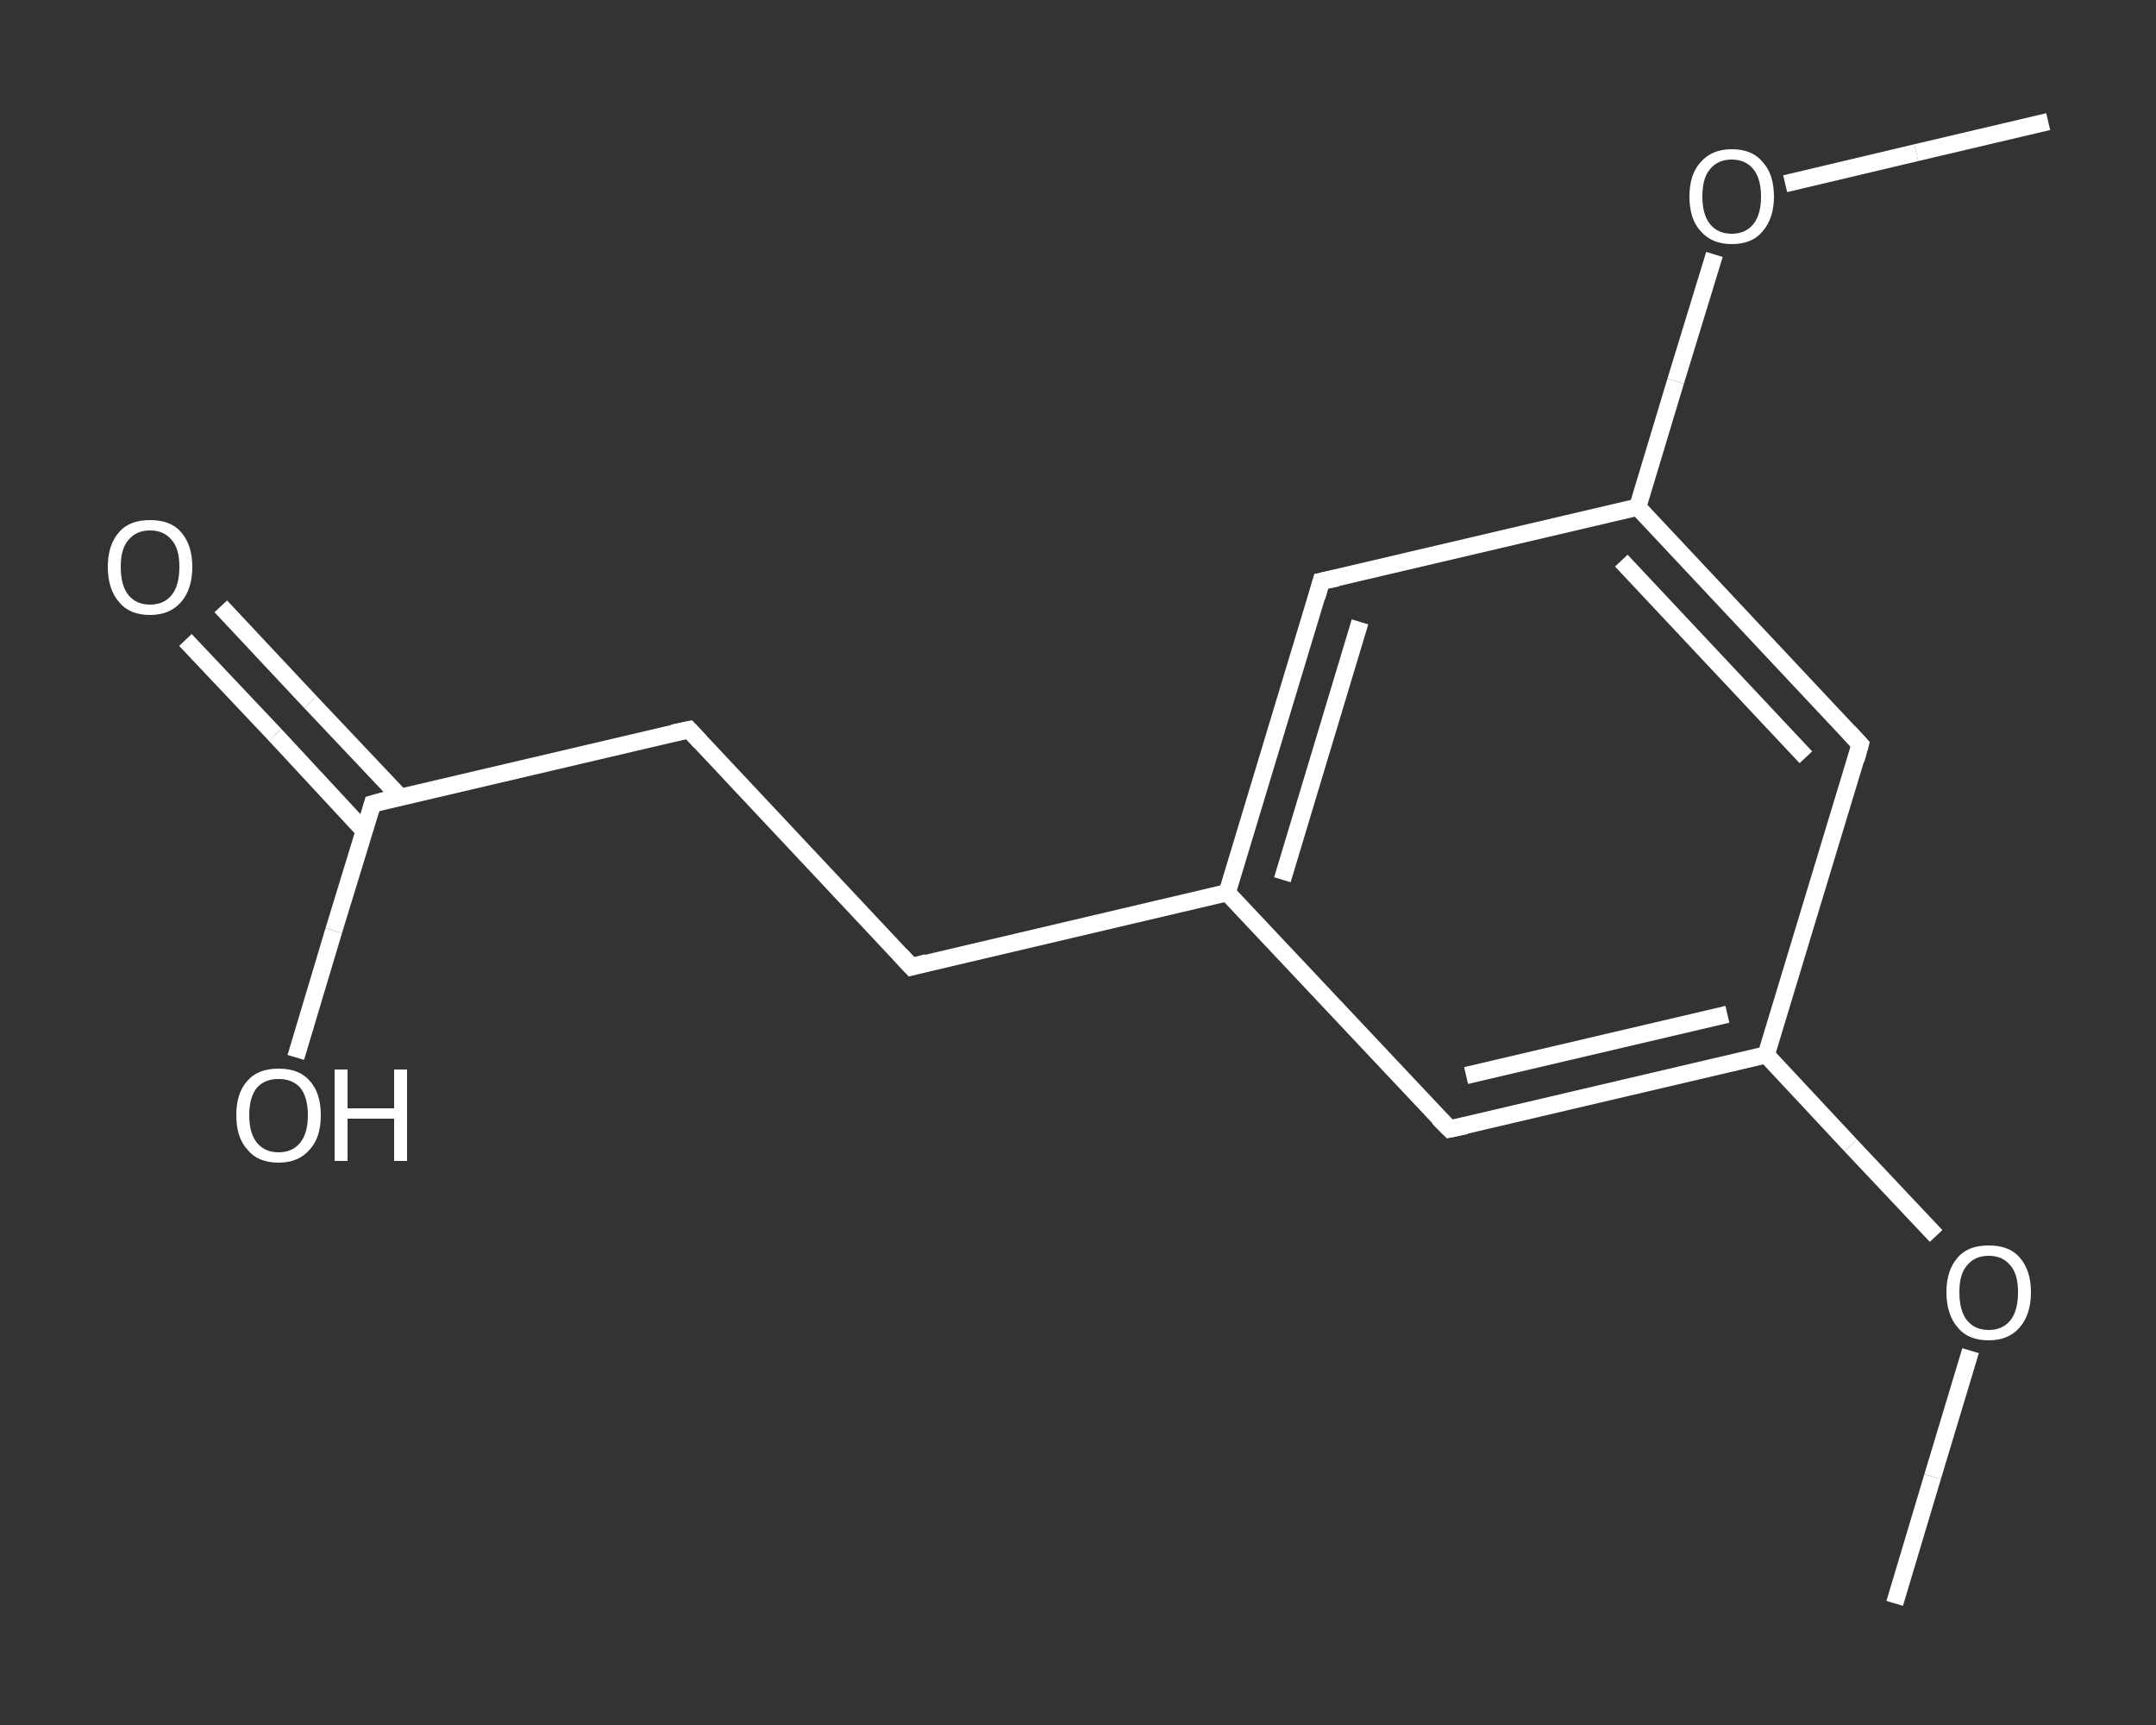 <?xml version='1.0' encoding='iso-8859-1'?>
<svg version='1.1' baseProfile='full'
              xmlns='http://www.w3.org/2000/svg'
                      xmlns:rdkit='http://www.rdkit.org/xml'
                      xmlns:xlink='http://www.w3.org/1999/xlink'
                  xml:space='preserve'
width='250px' height='200px' viewBox='0 0 250 200'>
<rect x="0" y="0" width="250" height="200" fill="#333333" stroke="none"/>
<!-- END OF HEADER -->
<rect style='opacity:1.0;fill:transparent;stroke:none' width='250.0' height='200.0' x='0.0' y='0.0'> </rect>
<path class='bond-0 atom-0 atom-1' d='M 219.7,185.9 L 224.1,171.2' style='fill:none;fill-rule:evenodd;stroke:#FFFFFF;stroke-width:2.0px;stroke-linecap:butt;stroke-linejoin:miter;stroke-opacity:1' />
<path class='bond-0 atom-0 atom-1' d='M 224.1,171.2 L 228.5,156.6' style='fill:none;fill-rule:evenodd;stroke:#FFFFFF;stroke-width:2.0px;stroke-linecap:butt;stroke-linejoin:miter;stroke-opacity:1' />
<path class='bond-1 atom-1 atom-2' d='M 224.5,143.3 L 214.6,132.8' style='fill:none;fill-rule:evenodd;stroke:#FFFFFF;stroke-width:2.0px;stroke-linecap:butt;stroke-linejoin:miter;stroke-opacity:1' />
<path class='bond-1 atom-1 atom-2' d='M 214.6,132.8 L 204.8,122.3' style='fill:none;fill-rule:evenodd;stroke:#FFFFFF;stroke-width:2.0px;stroke-linecap:butt;stroke-linejoin:miter;stroke-opacity:1' />
<path class='bond-2 atom-2 atom-3' d='M 204.8,122.3 L 168.1,130.9' style='fill:none;fill-rule:evenodd;stroke:#FFFFFF;stroke-width:2.0px;stroke-linecap:butt;stroke-linejoin:miter;stroke-opacity:1' />
<path class='bond-2 atom-2 atom-3' d='M 200.3,117.6 L 170.0,124.7' style='fill:none;fill-rule:evenodd;stroke:#FFFFFF;stroke-width:2.0px;stroke-linecap:butt;stroke-linejoin:miter;stroke-opacity:1' />
<path class='bond-3 atom-3 atom-4' d='M 168.1,130.9 L 142.3,103.5' style='fill:none;fill-rule:evenodd;stroke:#FFFFFF;stroke-width:2.0px;stroke-linecap:butt;stroke-linejoin:miter;stroke-opacity:1' />
<path class='bond-4 atom-4 atom-5' d='M 142.3,103.5 L 105.7,112.1' style='fill:none;fill-rule:evenodd;stroke:#FFFFFF;stroke-width:2.0px;stroke-linecap:butt;stroke-linejoin:miter;stroke-opacity:1' />
<path class='bond-5 atom-5 atom-6' d='M 105.7,112.1 L 79.9,84.6' style='fill:none;fill-rule:evenodd;stroke:#FFFFFF;stroke-width:2.0px;stroke-linecap:butt;stroke-linejoin:miter;stroke-opacity:1' />
<path class='bond-6 atom-6 atom-7' d='M 79.9,84.6 L 43.2,93.2' style='fill:none;fill-rule:evenodd;stroke:#FFFFFF;stroke-width:2.0px;stroke-linecap:butt;stroke-linejoin:miter;stroke-opacity:1' />
<path class='bond-7 atom-7 atom-8' d='M 46.4,92.4 L 36.0,81.4' style='fill:none;fill-rule:evenodd;stroke:#FFFFFF;stroke-width:2.0px;stroke-linecap:butt;stroke-linejoin:miter;stroke-opacity:1' />
<path class='bond-7 atom-7 atom-8' d='M 36.0,81.4 L 25.6,70.3' style='fill:none;fill-rule:evenodd;stroke:#FFFFFF;stroke-width:2.0px;stroke-linecap:butt;stroke-linejoin:miter;stroke-opacity:1' />
<path class='bond-7 atom-7 atom-8' d='M 42.2,96.3 L 31.9,85.2' style='fill:none;fill-rule:evenodd;stroke:#FFFFFF;stroke-width:2.0px;stroke-linecap:butt;stroke-linejoin:miter;stroke-opacity:1' />
<path class='bond-7 atom-7 atom-8' d='M 31.9,85.2 L 21.5,74.2' style='fill:none;fill-rule:evenodd;stroke:#FFFFFF;stroke-width:2.0px;stroke-linecap:butt;stroke-linejoin:miter;stroke-opacity:1' />
<path class='bond-8 atom-7 atom-9' d='M 43.2,93.2 L 38.7,107.9' style='fill:none;fill-rule:evenodd;stroke:#FFFFFF;stroke-width:2.0px;stroke-linecap:butt;stroke-linejoin:miter;stroke-opacity:1' />
<path class='bond-8 atom-7 atom-9' d='M 38.7,107.9 L 34.3,122.6' style='fill:none;fill-rule:evenodd;stroke:#FFFFFF;stroke-width:2.0px;stroke-linecap:butt;stroke-linejoin:miter;stroke-opacity:1' />
<path class='bond-9 atom-4 atom-10' d='M 142.3,103.5 L 153.2,67.4' style='fill:none;fill-rule:evenodd;stroke:#FFFFFF;stroke-width:2.0px;stroke-linecap:butt;stroke-linejoin:miter;stroke-opacity:1' />
<path class='bond-9 atom-4 atom-10' d='M 148.7,102.0 L 157.7,72.1' style='fill:none;fill-rule:evenodd;stroke:#FFFFFF;stroke-width:2.0px;stroke-linecap:butt;stroke-linejoin:miter;stroke-opacity:1' />
<path class='bond-10 atom-10 atom-11' d='M 153.2,67.4 L 189.9,58.8' style='fill:none;fill-rule:evenodd;stroke:#FFFFFF;stroke-width:2.0px;stroke-linecap:butt;stroke-linejoin:miter;stroke-opacity:1' />
<path class='bond-11 atom-11 atom-12' d='M 189.9,58.8 L 194.3,44.2' style='fill:none;fill-rule:evenodd;stroke:#FFFFFF;stroke-width:2.0px;stroke-linecap:butt;stroke-linejoin:miter;stroke-opacity:1' />
<path class='bond-11 atom-11 atom-12' d='M 194.3,44.2 L 198.8,29.5' style='fill:none;fill-rule:evenodd;stroke:#FFFFFF;stroke-width:2.0px;stroke-linecap:butt;stroke-linejoin:miter;stroke-opacity:1' />
<path class='bond-12 atom-12 atom-13' d='M 207.0,21.3 L 222.2,17.7' style='fill:none;fill-rule:evenodd;stroke:#FFFFFF;stroke-width:2.0px;stroke-linecap:butt;stroke-linejoin:miter;stroke-opacity:1' />
<path class='bond-12 atom-12 atom-13' d='M 222.2,17.7 L 237.5,14.1' style='fill:none;fill-rule:evenodd;stroke:#FFFFFF;stroke-width:2.0px;stroke-linecap:butt;stroke-linejoin:miter;stroke-opacity:1' />
<path class='bond-13 atom-11 atom-14' d='M 189.9,58.8 L 215.7,86.3' style='fill:none;fill-rule:evenodd;stroke:#FFFFFF;stroke-width:2.0px;stroke-linecap:butt;stroke-linejoin:miter;stroke-opacity:1' />
<path class='bond-13 atom-11 atom-14' d='M 188.0,65.0 L 209.4,87.8' style='fill:none;fill-rule:evenodd;stroke:#FFFFFF;stroke-width:2.0px;stroke-linecap:butt;stroke-linejoin:miter;stroke-opacity:1' />
<path class='bond-14 atom-14 atom-2' d='M 215.7,86.3 L 204.8,122.3' style='fill:none;fill-rule:evenodd;stroke:#FFFFFF;stroke-width:2.0px;stroke-linecap:butt;stroke-linejoin:miter;stroke-opacity:1' />
<path d='M 170.0,130.5 L 168.1,130.9 L 166.8,129.6' style='fill:none;stroke:#FFFFFF;stroke-width:2.0px;stroke-linecap:butt;stroke-linejoin:miter;stroke-opacity:1;' />
<path d='M 107.5,111.6 L 105.7,112.1 L 104.4,110.7' style='fill:none;stroke:#FFFFFF;stroke-width:2.0px;stroke-linecap:butt;stroke-linejoin:miter;stroke-opacity:1;' />
<path d='M 81.2,86.0 L 79.9,84.6 L 78.0,85.0' style='fill:none;stroke:#FFFFFF;stroke-width:2.0px;stroke-linecap:butt;stroke-linejoin:miter;stroke-opacity:1;' />
<path d='M 45.0,92.7 L 43.2,93.2 L 43.0,93.9' style='fill:none;stroke:#FFFFFF;stroke-width:2.0px;stroke-linecap:butt;stroke-linejoin:miter;stroke-opacity:1;' />
<path d='M 152.7,69.2 L 153.2,67.4 L 155.1,67.0' style='fill:none;stroke:#FFFFFF;stroke-width:2.0px;stroke-linecap:butt;stroke-linejoin:miter;stroke-opacity:1;' />
<path d='M 214.4,84.9 L 215.7,86.3 L 215.2,88.1' style='fill:none;stroke:#FFFFFF;stroke-width:2.0px;stroke-linecap:butt;stroke-linejoin:miter;stroke-opacity:1;' />
<path class='atom-1' d='M 225.7 149.8
Q 225.7 147.3, 227.0 145.8
Q 228.2 144.4, 230.6 144.4
Q 233.0 144.4, 234.2 145.8
Q 235.5 147.3, 235.5 149.8
Q 235.5 152.4, 234.2 153.9
Q 232.9 155.4, 230.6 155.4
Q 228.2 155.4, 227.0 153.9
Q 225.7 152.4, 225.7 149.8
M 230.6 154.2
Q 232.2 154.2, 233.1 153.1
Q 234.0 152.0, 234.0 149.8
Q 234.0 147.7, 233.1 146.7
Q 232.2 145.6, 230.6 145.6
Q 229.0 145.6, 228.1 146.7
Q 227.2 147.7, 227.2 149.8
Q 227.2 152.0, 228.1 153.1
Q 229.0 154.2, 230.6 154.2
' fill='#FFFFFF'/>
<path class='atom-8' d='M 12.5 65.7
Q 12.5 63.2, 13.8 61.7
Q 15.0 60.3, 17.4 60.3
Q 19.8 60.3, 21.0 61.7
Q 22.3 63.2, 22.3 65.7
Q 22.3 68.3, 21.0 69.8
Q 19.7 71.3, 17.4 71.3
Q 15.0 71.3, 13.8 69.8
Q 12.5 68.3, 12.5 65.7
M 17.4 70.1
Q 19.0 70.1, 19.9 69.0
Q 20.8 67.9, 20.8 65.7
Q 20.8 63.6, 19.9 62.6
Q 19.0 61.5, 17.4 61.5
Q 15.8 61.5, 14.9 62.6
Q 14.0 63.6, 14.0 65.7
Q 14.0 67.9, 14.9 69.0
Q 15.8 70.1, 17.4 70.1
' fill='#FFFFFF'/>
<path class='atom-9' d='M 27.4 129.3
Q 27.4 126.7, 28.7 125.3
Q 29.9 123.9, 32.3 123.9
Q 34.7 123.9, 35.9 125.3
Q 37.2 126.7, 37.2 129.3
Q 37.2 131.9, 35.9 133.3
Q 34.6 134.8, 32.3 134.8
Q 29.9 134.8, 28.7 133.3
Q 27.4 131.9, 27.4 129.3
M 32.3 133.6
Q 33.9 133.6, 34.8 132.5
Q 35.7 131.4, 35.7 129.3
Q 35.7 127.2, 34.8 126.1
Q 33.9 125.1, 32.3 125.1
Q 30.7 125.1, 29.8 126.1
Q 28.9 127.2, 28.9 129.3
Q 28.9 131.4, 29.8 132.5
Q 30.7 133.6, 32.3 133.6
' fill='#FFFFFF'/>
<path class='atom-9' d='M 38.8 124.0
L 40.3 124.0
L 40.3 128.5
L 45.7 128.5
L 45.7 124.0
L 47.2 124.0
L 47.2 134.6
L 45.7 134.6
L 45.7 129.7
L 40.3 129.7
L 40.3 134.6
L 38.8 134.6
L 38.8 124.0
' fill='#FFFFFF'/>
<path class='atom-12' d='M 195.9 22.8
Q 195.9 20.2, 197.2 18.8
Q 198.5 17.3, 200.8 17.3
Q 203.2 17.3, 204.4 18.8
Q 205.7 20.2, 205.7 22.8
Q 205.7 25.3, 204.4 26.8
Q 203.2 28.3, 200.8 28.3
Q 198.5 28.3, 197.2 26.8
Q 195.9 25.4, 195.9 22.8
M 200.8 27.1
Q 202.4 27.1, 203.3 26.0
Q 204.2 24.9, 204.2 22.8
Q 204.2 20.7, 203.3 19.6
Q 202.4 18.5, 200.8 18.5
Q 199.2 18.5, 198.3 19.6
Q 197.4 20.6, 197.4 22.8
Q 197.4 24.9, 198.3 26.0
Q 199.2 27.1, 200.8 27.1
' fill='#FFFFFF'/>
</svg>
